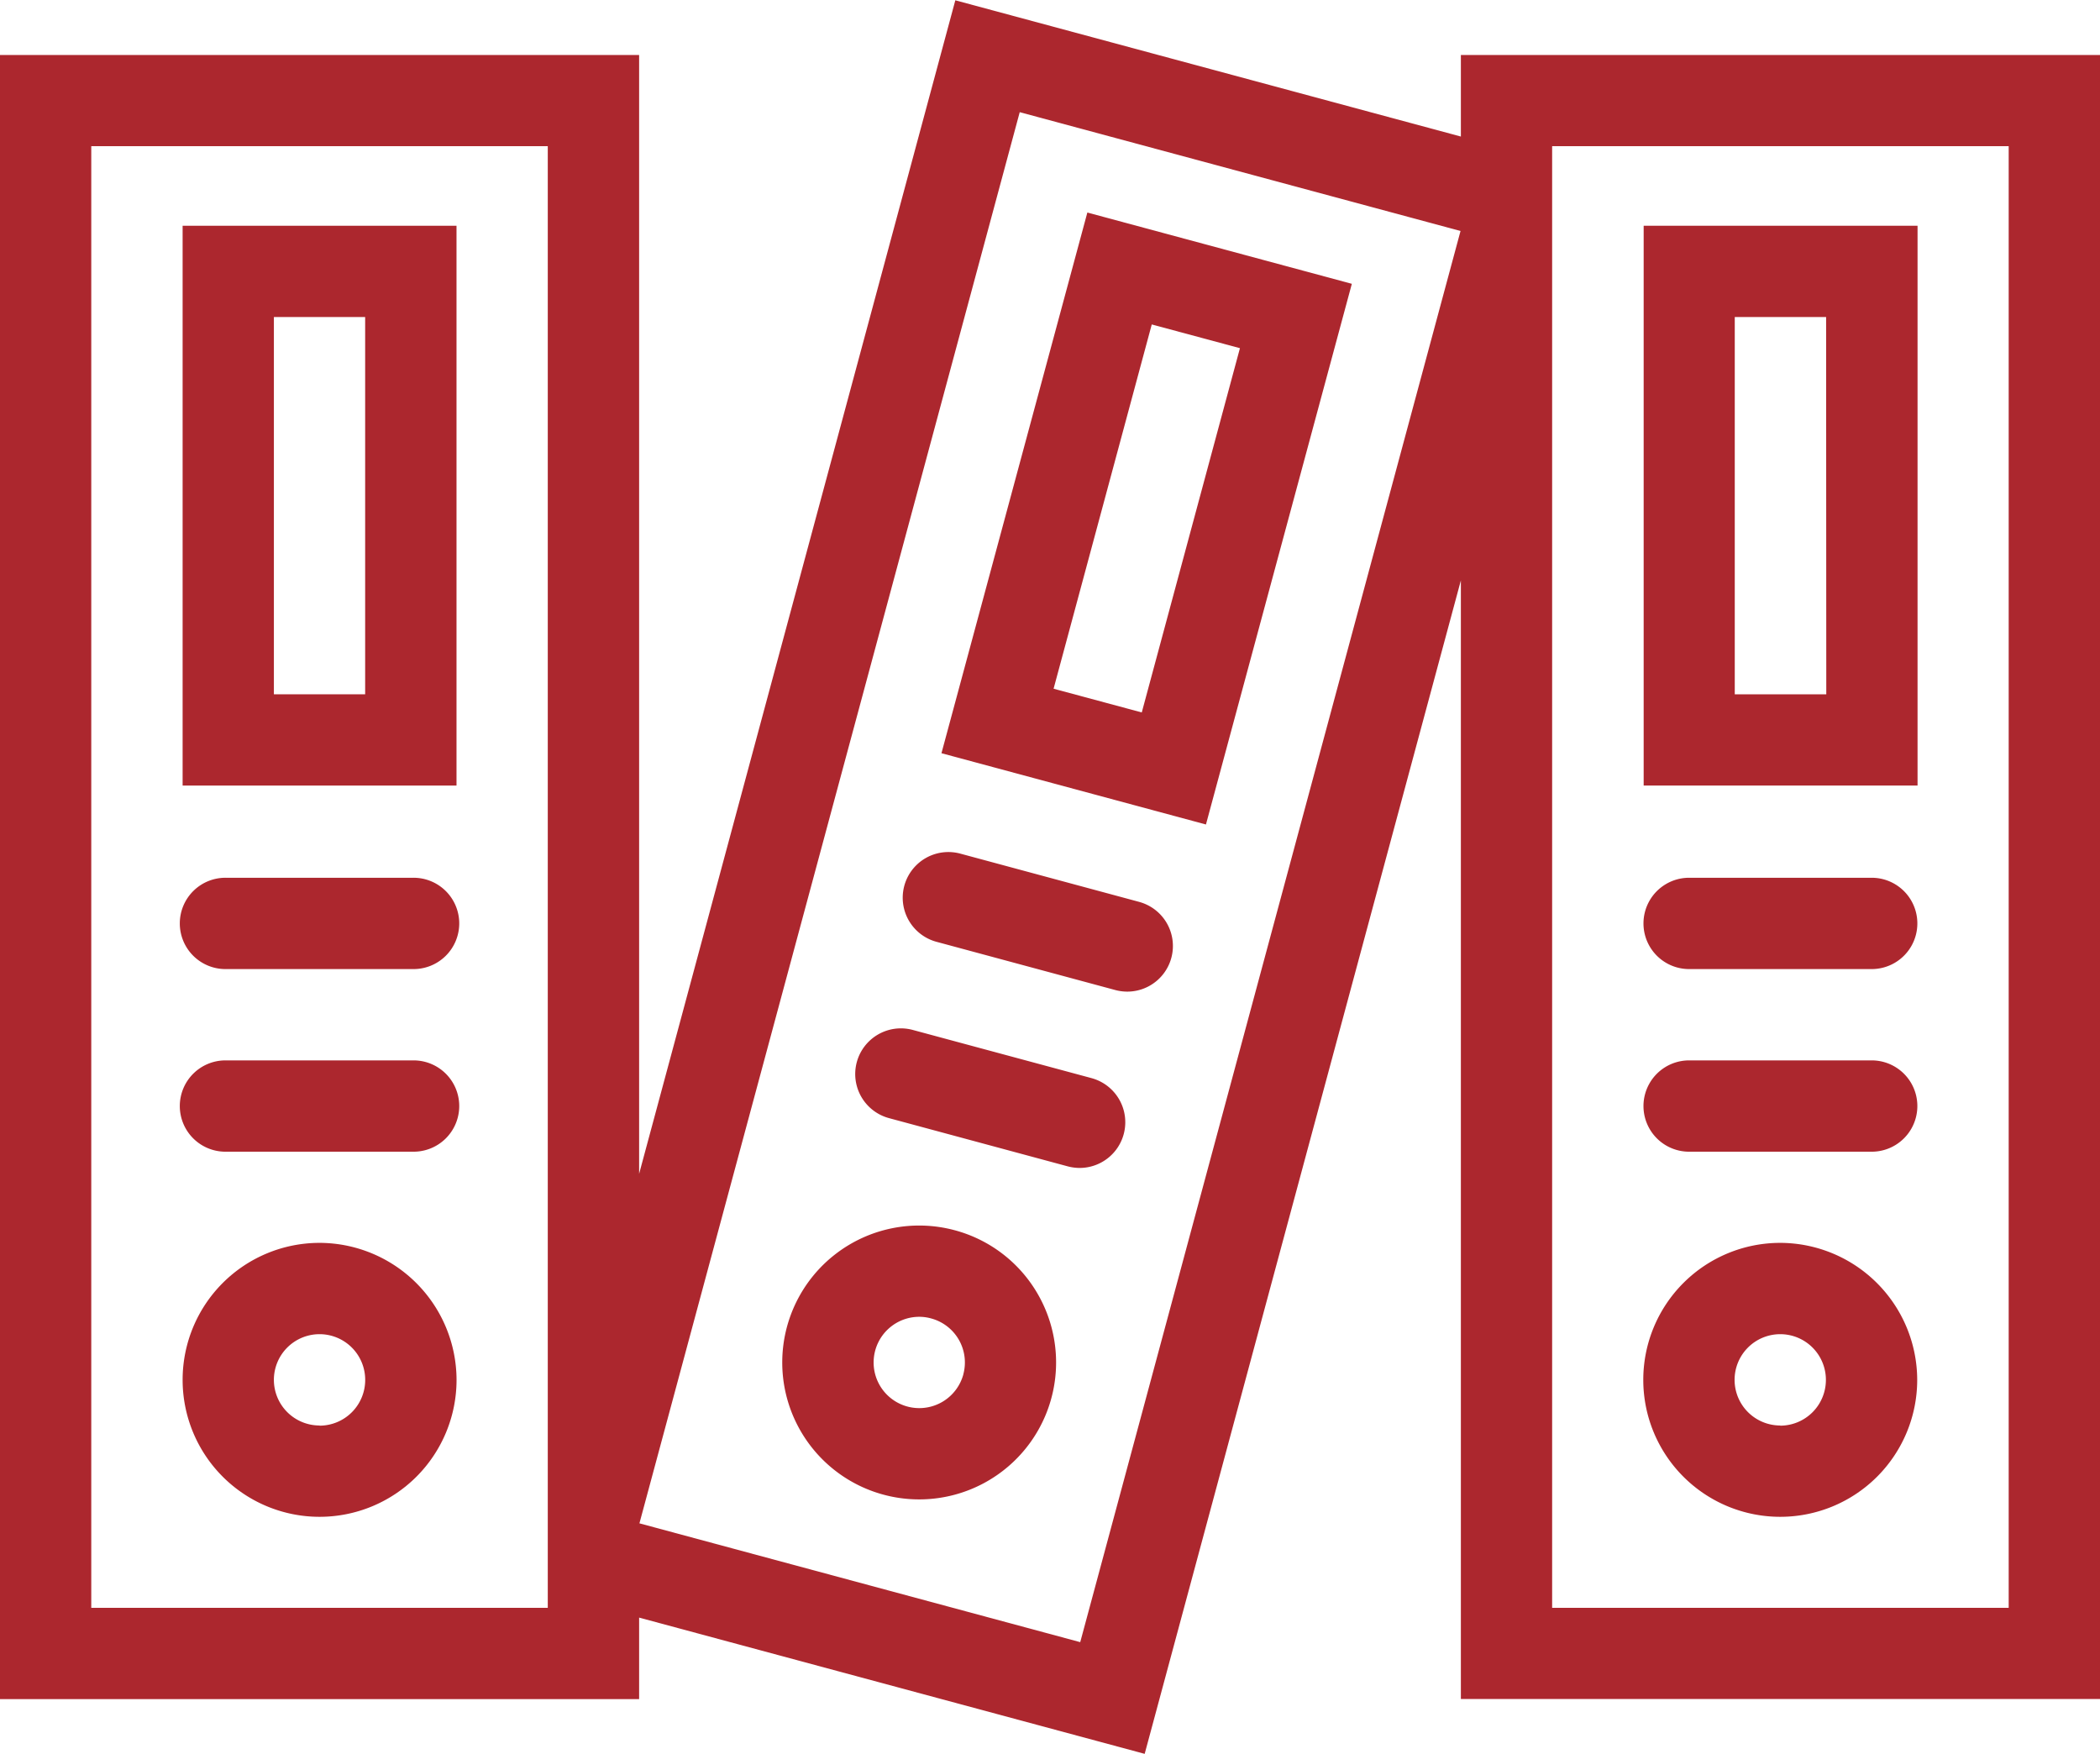 <?xml version="1.0" encoding="utf-8" ?>
<svg xmlns="http://www.w3.org/2000/svg" width="48.941" height="40.871" viewBox="0 0 48.941 40.871">
  <g id="Group_59" data-name="Group 59" transform="translate(-474.579 -233.918)">
    <path id="Path_121" data-name="Path 121" d="M479.131,252.94h4.319a1.064,1.064,0,1,0,0-2.127h-4.319a1.064,1.064,0,1,0,0,2.127Z" transform="translate(0.735 3.561)" fill="#ac272e"/>
    <path id="Path_122" data-name="Path 122" d="M479.131,256.455h4.319a1.064,1.064,0,1,0,0-2.127h-4.319a1.064,1.064,0,1,0,0,2.127Z" transform="translate(0.735 4.302)" fill="#ac272e"/>
    <path id="Path_123" data-name="Path 123" d="M481.286,257.84a3.192,3.192,0,1,0,3.192,3.192A3.2,3.2,0,0,0,481.286,257.84Zm0,4.256a1.064,1.064,0,1,1,1.063-1.064A1.065,1.065,0,0,1,481.286,262.1Z" transform="translate(0.741 5.042)" fill="#ac272e"/>
    <path id="Path_124" data-name="Path 124" d="M484.477,238.263h-6.383v13.046h6.383Zm-2.129,10.919h-2.127V240.39h2.127Z" transform="translate(0.741 0.916)" fill="#ac272e"/>
    <path id="Path_125" data-name="Path 125" d="M497.466,251.479l-4.17-1.125a1.064,1.064,0,0,0-.555,2.055l4.171,1.125a1.1,1.1,0,0,0,.277.036,1.064,1.064,0,0,0,.276-2.091Z" transform="translate(3.663 3.457)" fill="#ac272e"/>
    <path id="Path_126" data-name="Path 126" d="M496.552,254.872l-4.17-1.124a1.064,1.064,0,0,0-.555,2.055l4.17,1.125a1.1,1.1,0,0,0,.277.036,1.065,1.065,0,0,0,.277-2.092Z" transform="translate(3.47 4.172)" fill="#ac272e"/>
    <path id="Path_127" data-name="Path 127" d="M493.656,257.616a3.191,3.191,0,1,0,1.937,1.491A3.183,3.183,0,0,0,493.656,257.616Zm.2,3.359h0a1.064,1.064,0,1,1-1.027-1.342,1.036,1.036,0,0,1,.276.038,1.062,1.062,0,0,1,.751,1.3Z" transform="translate(3.174 4.972)" fill="#ac272e"/>
    <path id="Path_128" data-name="Path 128" d="M496.1,238.009l-3.4,12.6,6.164,1.661,3.4-12.6Zm1.268,11.65-2.055-.553,2.288-8.489,2.055.553Z" transform="translate(3.82 0.862)" fill="#ac272e"/>
    <path id="Path_129" data-name="Path 129" d="M507.25,252.94h4.32a1.064,1.064,0,0,0,0-2.127h-4.32a1.064,1.064,0,0,0,0,2.127Z" transform="translate(6.662 3.561)" fill="#ac272e"/>
    <path id="Path_130" data-name="Path 130" d="M507.25,256.455h4.32a1.064,1.064,0,0,0,0-2.127h-4.32a1.064,1.064,0,0,0,0,2.127Z" transform="translate(6.662 4.302)" fill="#ac272e"/>
    <path id="Path_131" data-name="Path 131" d="M508.625,235.2v1.9l-11.782-3.175-7.369,27.347V235.2h-14.9v38.315h14.9v-1.9l11.782,3.175,7.369-27.346v26.068h14.9V235.2Zm-21.28,36.187H476.706V237.324h10.639Zm12.409.8-10.273-2.769,8.863-32.886,10.273,2.769Zm21.638-.8h-10.64V237.324h10.64Z" transform="translate(0)" fill="#ac272e"/>
    <path id="Path_132" data-name="Path 132" d="M509.4,257.84a3.192,3.192,0,1,0,3.192,3.192A3.2,3.2,0,0,0,509.4,257.84Zm0,4.256a1.064,1.064,0,1,1,1.064-1.064A1.066,1.066,0,0,1,509.4,262.1Z" transform="translate(6.668 5.042)" fill="#ac272e"/>
    <path id="Path_133" data-name="Path 133" d="M512.6,238.263h-6.383v13.046H512.6Zm-2.127,10.919H508.34V240.39h2.129Z" transform="translate(6.668 0.916)" fill="#ac272e"/>
  </g>
</svg>
